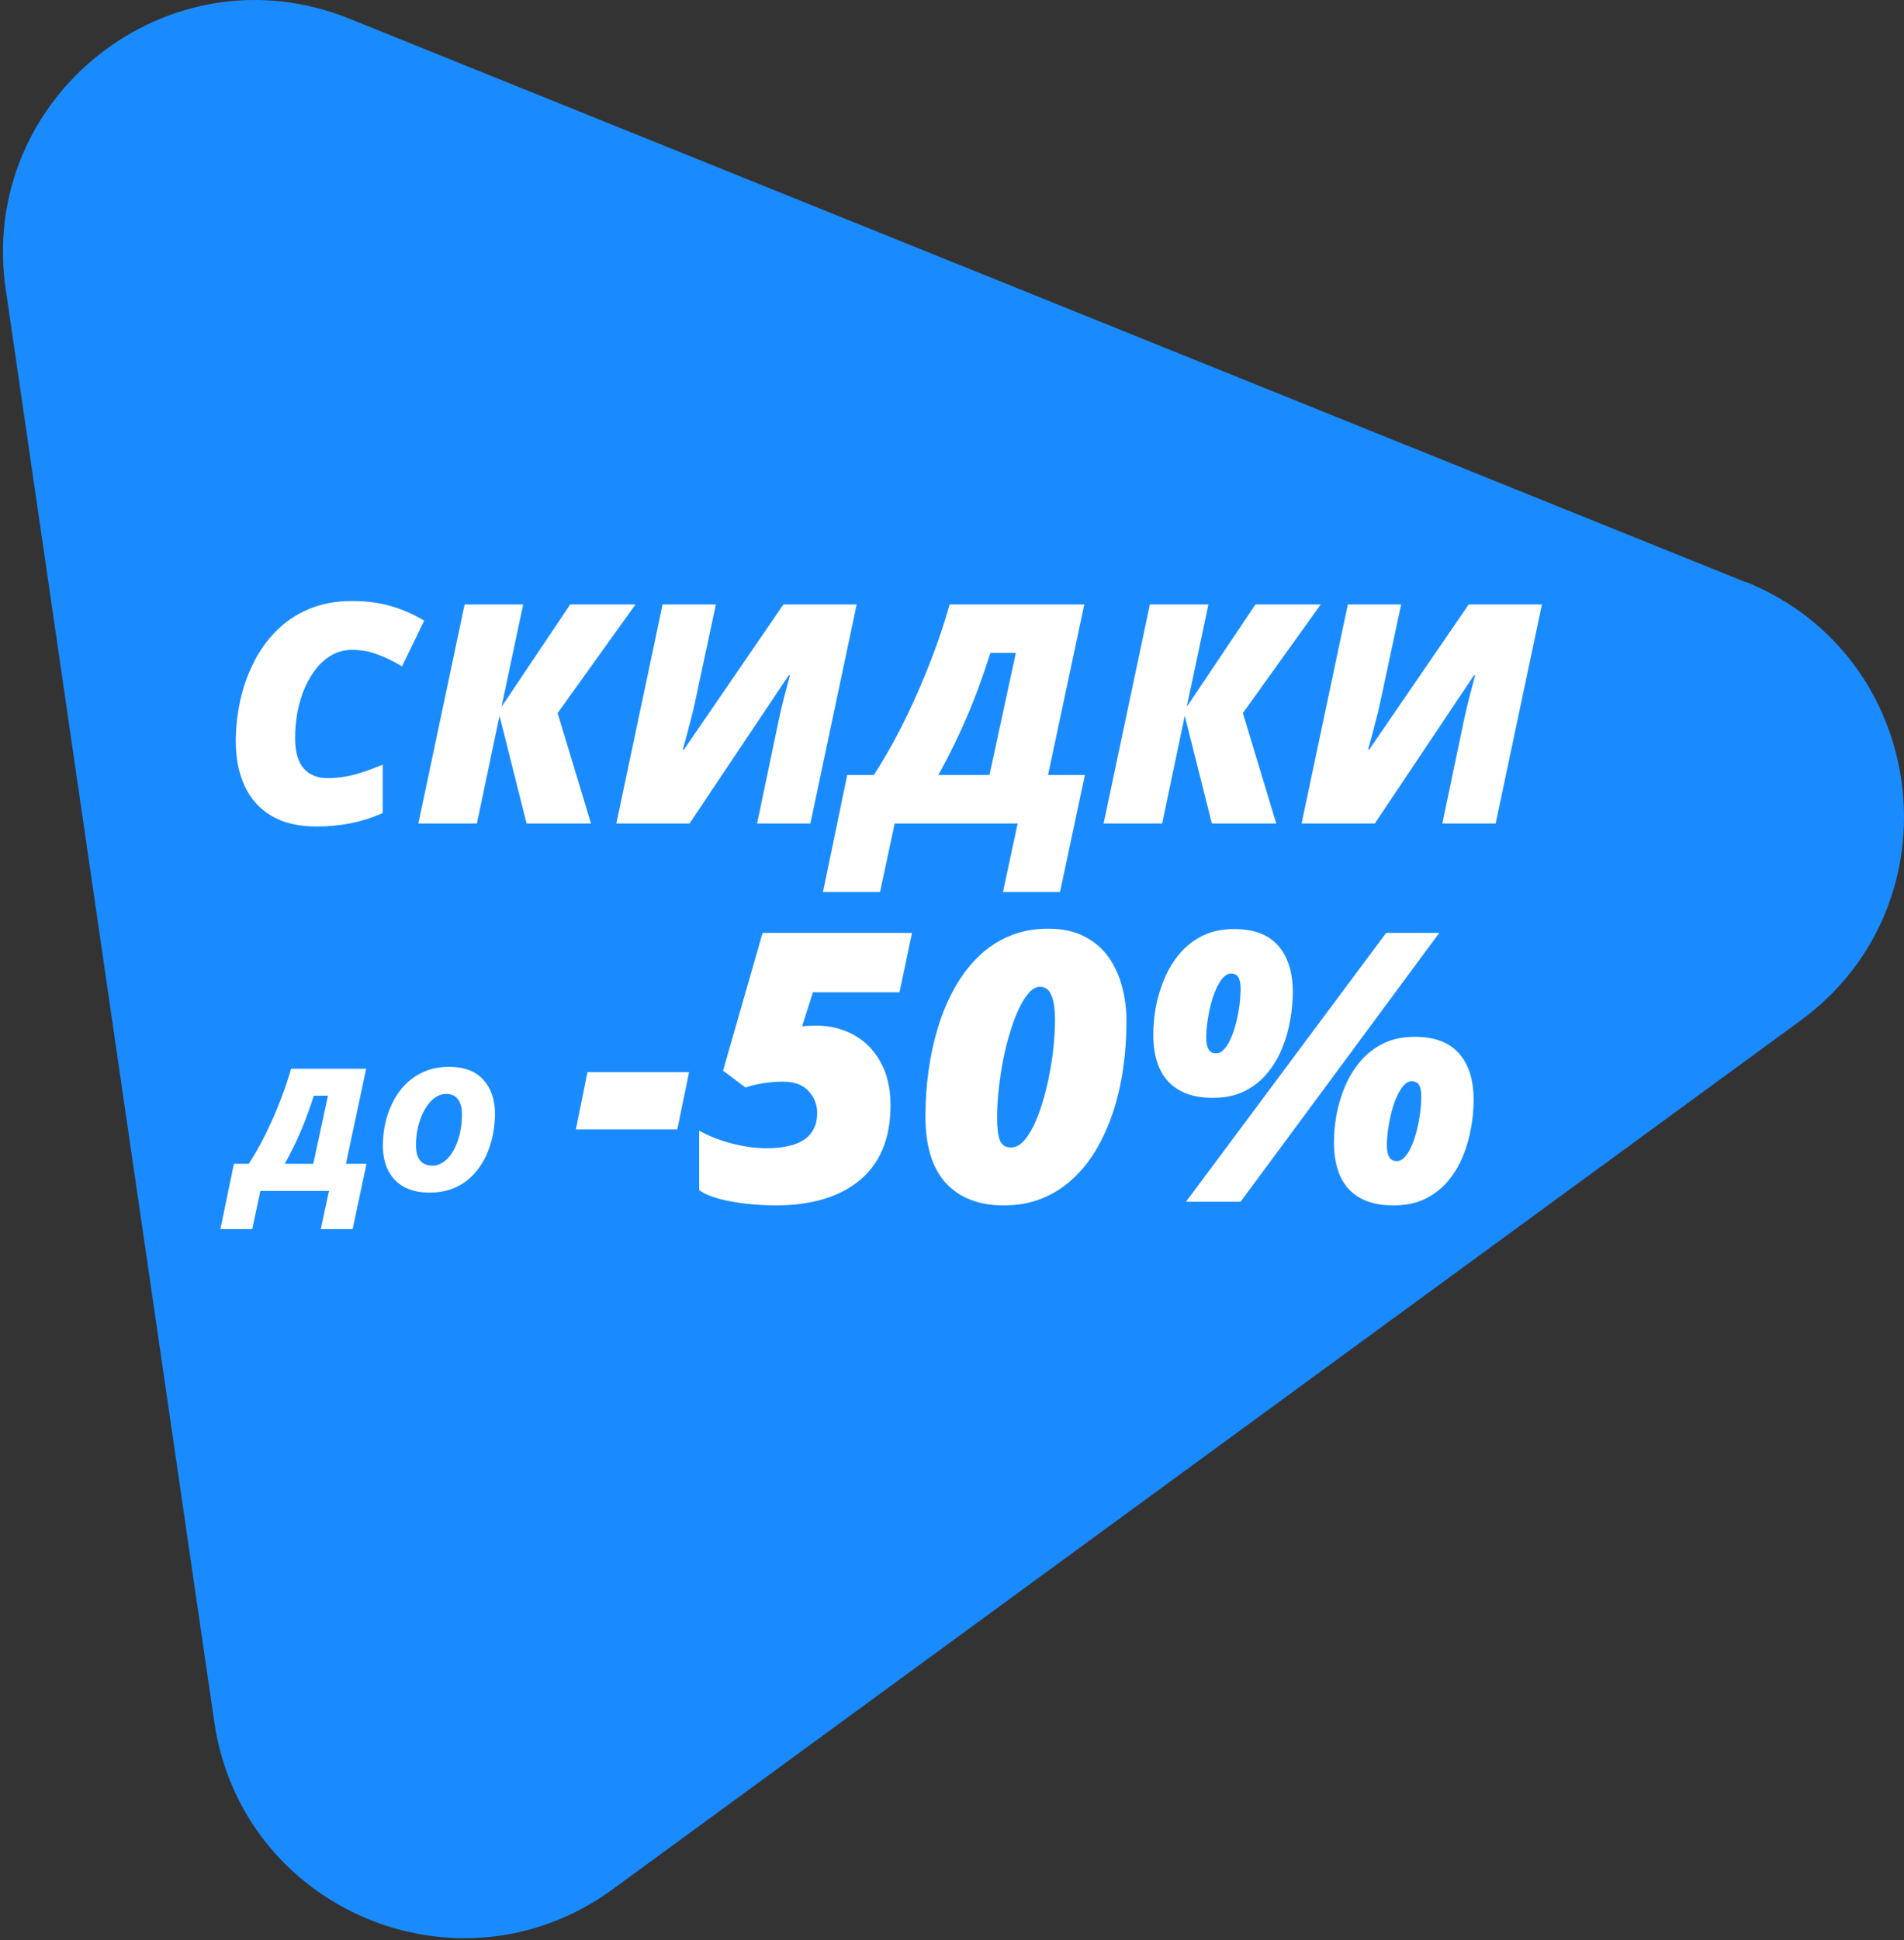 <?xml version="1.0" encoding="UTF-8"?> <svg xmlns="http://www.w3.org/2000/svg" width="271" height="276" viewBox="0 0 271 276" fill="none"><rect x="0" y="0" width="271" height="276" fill="#333333" stroke="none"/> <path d="M248.493 82.831L49.753 2.667C24.07 -7.721 -3.201 13.732 0.82 41.175L30.491 244.918C34.377 271.719 65.332 284.746 87.196 268.775L256.265 145.196C279.008 128.547 274.649 93.355 248.527 82.797L248.493 82.831Z" fill="#1A8BFF"></path> <path d="M31.367 174.858L33.293 165.572H35.409C35.932 164.763 36.468 163.86 37.014 162.861C37.562 161.854 38.096 160.772 38.62 159.615C39.151 158.45 39.654 157.233 40.13 155.965C40.613 154.689 41.045 153.381 41.426 152.041H52.115L49.237 165.572H52.163L50.189 174.858H45.659L46.824 169.424H37.062L35.897 174.858H31.367ZM40.522 165.572H44.589L46.681 155.881H44.66C44.414 156.666 44.145 157.463 43.851 158.271C43.566 159.072 43.253 159.877 42.912 160.685C42.571 161.494 42.203 162.306 41.806 163.123C41.41 163.939 40.982 164.755 40.522 165.572ZM61.175 169.662C59.693 169.662 58.456 169.385 57.465 168.83C56.483 168.275 55.741 167.498 55.242 166.499C54.743 165.493 54.493 164.316 54.493 162.968C54.493 162.064 54.576 161.165 54.743 160.269C54.909 159.373 55.163 158.509 55.504 157.677C55.844 156.837 56.273 156.06 56.788 155.346C57.303 154.633 57.909 154.011 58.607 153.48C59.304 152.941 60.093 152.521 60.973 152.219C61.861 151.918 62.844 151.768 63.922 151.768C66.062 151.768 67.683 152.378 68.785 153.599C69.895 154.819 70.45 156.44 70.45 158.462C70.45 159.365 70.366 160.269 70.2 161.173C70.041 162.068 69.796 162.936 69.463 163.777C69.138 164.609 68.721 165.382 68.214 166.095C67.707 166.808 67.108 167.435 66.419 167.974C65.737 168.505 64.96 168.921 64.088 169.222C63.216 169.515 62.245 169.662 61.175 169.662ZM61.58 165.822C61.968 165.822 62.34 165.734 62.697 165.56C63.054 165.386 63.387 165.14 63.696 164.823C64.013 164.498 64.294 164.113 64.54 163.67C64.794 163.218 65.012 162.722 65.194 162.183C65.376 161.636 65.515 161.054 65.61 160.435C65.705 159.817 65.753 159.175 65.753 158.509C65.753 157.613 65.563 156.908 65.182 156.393C64.802 155.878 64.251 155.62 63.529 155.62C63.093 155.62 62.685 155.719 62.305 155.917C61.924 156.115 61.572 156.389 61.246 156.738C60.929 157.086 60.644 157.495 60.391 157.962C60.137 158.43 59.919 158.937 59.736 159.484C59.562 160.031 59.427 160.598 59.332 161.184C59.245 161.771 59.201 162.358 59.201 162.944C59.201 163.57 59.289 164.098 59.463 164.526C59.645 164.954 59.911 165.279 60.26 165.501C60.616 165.715 61.056 165.822 61.58 165.822Z" fill="white"></path> <path d="M45.093 117.58C42.493 117.58 40.34 117.076 38.635 116.067C36.93 115.044 35.658 113.623 34.82 111.804C33.982 109.985 33.563 107.868 33.563 105.452C33.563 103.591 33.761 101.715 34.159 99.825C34.557 97.936 35.175 96.138 36.014 94.433C36.852 92.714 37.925 91.186 39.232 89.85C40.539 88.501 42.095 87.442 43.9 86.675C45.705 85.893 47.779 85.502 50.124 85.502C52.198 85.502 54.06 85.751 55.708 86.248C57.356 86.731 58.912 87.413 60.376 88.294L57.221 94.795C55.9 94.014 54.685 93.431 53.577 93.048C52.468 92.65 51.317 92.451 50.124 92.451C49.115 92.451 48.184 92.678 47.331 93.133C46.493 93.588 45.74 94.22 45.072 95.03C44.419 95.84 43.857 96.778 43.388 97.843C42.934 98.895 42.586 100.039 42.344 101.275C42.117 102.497 42.003 103.747 42.003 105.026C42.003 106.916 42.401 108.337 43.197 109.289C44.007 110.227 45.15 110.696 46.628 110.696C47.893 110.696 49.129 110.539 50.337 110.227C51.545 109.914 52.923 109.431 54.472 108.777V115.662C52.951 116.344 51.41 116.834 49.847 117.132C48.298 117.431 46.713 117.58 45.093 117.58ZM59.544 117.154L66.131 85.993H74.464L71.374 100.571L81.157 85.993H90.45L79.367 101.445L84.12 117.154H74.955L71.097 101.829L67.878 117.154H59.544ZM87.722 117.154L94.308 85.993H101.896L99.103 99.037C98.961 99.747 98.791 100.515 98.592 101.339C98.393 102.149 98.173 103.001 97.931 103.896C97.704 104.777 97.455 105.687 97.185 106.625H97.356L111.508 85.993H121.931L115.345 117.154H107.757L110.464 104.237C110.62 103.442 110.791 102.632 110.975 101.808C111.16 100.969 111.373 100.081 111.615 99.143C111.856 98.191 112.126 97.168 112.425 96.074H112.254L98.144 117.154H87.722ZM117.135 126.894L120.588 110.248H124.382C125.32 108.799 126.279 107.179 127.259 105.388C128.24 103.584 129.199 101.644 130.137 99.57C131.089 97.481 131.991 95.3 132.844 93.026C133.71 90.739 134.485 88.394 135.167 85.993H154.328L149.17 110.248H154.414L150.875 126.894H142.755L144.844 117.154H127.345L125.256 126.894H117.135ZM133.547 110.248H140.836L144.588 92.877H140.964C140.524 94.284 140.041 95.712 139.515 97.161C139.003 98.596 138.442 100.039 137.831 101.488C137.22 102.937 136.559 104.394 135.849 105.857C135.138 107.321 134.371 108.784 133.547 110.248ZM157.078 117.154L163.664 85.993H171.998L168.907 100.571L178.69 85.993H187.983L176.9 101.445L181.653 117.154H172.488L168.63 101.829L165.412 117.154H157.078ZM185.255 117.154L191.841 85.993H199.429L196.637 99.037C196.495 99.747 196.324 100.515 196.125 101.339C195.926 102.149 195.706 103.001 195.464 103.896C195.237 104.777 194.988 105.687 194.719 106.625H194.889L209.042 85.993H219.464L212.878 117.154H205.29L207.997 104.237C208.153 103.442 208.324 102.632 208.509 101.808C208.693 100.969 208.907 100.081 209.148 99.143C209.39 98.191 209.66 97.168 209.958 96.074H209.788L195.678 117.154H185.255Z" fill="white"></path> <path d="M81.963 160.68L83.611 152.519H98.076L96.402 160.68H81.963ZM110.345 171.484C109.054 171.484 107.694 171.405 106.264 171.248C104.852 171.091 103.544 170.856 102.34 170.542C101.137 170.211 100.195 169.801 99.515 169.312V160.837C100.806 161.587 102.34 162.197 104.119 162.668C105.915 163.122 107.563 163.348 109.063 163.348C110.214 163.348 111.234 163.252 112.124 163.061C113.03 162.869 113.789 162.572 114.399 162.171C115.027 161.753 115.498 161.23 115.812 160.602C116.143 159.974 116.309 159.215 116.309 158.326C116.309 157.123 115.899 156.085 115.079 155.213C114.277 154.324 113.056 153.879 111.417 153.879C110.51 153.879 109.56 153.958 108.566 154.115C107.589 154.272 106.77 154.472 106.107 154.716L102.916 152.31L108.54 132.717H129.806L128.028 141.166H115.707L114.164 146.006C114.617 145.953 115.001 145.927 115.315 145.927C115.646 145.91 115.916 145.901 116.126 145.901C118.096 145.901 119.884 146.337 121.488 147.209C123.093 148.081 124.366 149.362 125.307 151.054C126.266 152.728 126.746 154.795 126.746 157.254C126.746 159.66 126.362 161.761 125.595 163.558C124.828 165.336 123.72 166.81 122.273 167.978C120.843 169.147 119.116 170.027 117.094 170.62C115.088 171.196 112.838 171.484 110.345 171.484ZM142.859 171.484C139.354 171.484 136.616 170.429 134.646 168.318C132.693 166.208 131.716 163.035 131.716 158.797C131.716 156.634 131.864 154.481 132.161 152.336C132.457 150.173 132.911 148.098 133.521 146.11C134.131 144.122 134.907 142.282 135.849 140.591C136.791 138.899 137.907 137.417 139.197 136.144C140.488 134.871 141.961 133.886 143.618 133.188C145.292 132.473 147.149 132.116 149.19 132.116C151.23 132.116 152.956 132.49 154.369 133.24C155.799 133.973 156.95 134.967 157.822 136.222C158.694 137.478 159.33 138.89 159.731 140.46C160.133 142.012 160.333 143.608 160.333 145.247C160.333 147.549 160.176 149.798 159.862 151.996C159.548 154.176 159.069 156.242 158.424 158.195C157.778 160.148 156.976 161.936 156.017 163.558C155.058 165.179 153.924 166.583 152.616 167.769C151.326 168.955 149.87 169.871 148.248 170.516C146.626 171.161 144.83 171.484 142.859 171.484ZM143.88 163.244C144.49 163.244 145.065 162.973 145.606 162.433C146.147 161.875 146.644 161.125 147.097 160.183C147.568 159.224 147.986 158.134 148.353 156.913C148.736 155.693 149.059 154.402 149.32 153.042C149.6 151.682 149.809 150.322 149.948 148.961C150.088 147.584 150.158 146.276 150.158 145.038C150.158 143.555 149.992 142.413 149.661 141.611C149.329 140.791 148.78 140.381 148.013 140.381C147.489 140.381 146.975 140.661 146.469 141.219C145.964 141.777 145.484 142.535 145.031 143.494C144.577 144.453 144.159 145.561 143.775 146.816C143.391 148.055 143.06 149.371 142.781 150.766C142.519 152.144 142.31 153.539 142.153 154.952C141.996 156.364 141.918 157.716 141.918 159.006C141.918 160.454 142.048 161.526 142.31 162.224C142.589 162.904 143.112 163.244 143.88 163.244ZM168.808 170.96L197.295 132.717H204.854L176.577 170.96H168.808ZM172.601 156.181C169.863 156.181 167.771 155.422 166.323 153.905C164.876 152.388 164.152 150.147 164.152 147.183C164.152 145.927 164.274 144.61 164.518 143.233C164.78 141.855 165.19 140.512 165.748 139.204C166.306 137.879 167.03 136.693 167.919 135.647C168.826 134.583 169.916 133.737 171.189 133.11C172.462 132.482 173.953 132.168 175.662 132.168C178.452 132.168 180.536 132.953 181.914 134.522C183.309 136.092 184.006 138.306 184.006 141.166C184.006 142.404 183.884 143.712 183.64 145.09C183.413 146.468 183.03 147.81 182.489 149.118C181.966 150.426 181.26 151.612 180.37 152.676C179.498 153.74 178.417 154.594 177.127 155.239C175.854 155.867 174.345 156.181 172.601 156.181ZM173.098 149.851C173.517 149.851 173.9 149.65 174.249 149.249C174.615 148.848 174.938 148.316 175.217 147.653C175.514 146.973 175.758 146.232 175.95 145.43C176.159 144.61 176.316 143.791 176.42 142.971C176.525 142.152 176.577 141.393 176.577 140.695C176.577 139.946 176.473 139.396 176.263 139.047C176.054 138.681 175.697 138.498 175.191 138.498C174.807 138.498 174.441 138.69 174.092 139.074C173.744 139.457 173.421 139.972 173.124 140.617C172.828 141.262 172.575 141.986 172.366 142.788C172.157 143.59 171.991 144.41 171.869 145.247C171.747 146.084 171.686 146.886 171.686 147.653C171.686 148.368 171.799 148.918 172.026 149.301C172.253 149.668 172.61 149.851 173.098 149.851ZM198.315 171.484C195.577 171.484 193.484 170.734 192.037 169.234C190.589 167.717 189.866 165.467 189.866 162.485C189.866 161.23 189.988 159.913 190.232 158.535C190.494 157.158 190.903 155.815 191.461 154.507C192.019 153.199 192.743 152.022 193.632 150.976C194.539 149.912 195.629 149.066 196.902 148.438C198.175 147.81 199.666 147.497 201.375 147.497C204.166 147.497 206.258 148.281 207.653 149.851C209.048 151.42 209.746 153.635 209.746 156.495C209.746 157.733 209.624 159.041 209.38 160.419C209.153 161.779 208.769 163.122 208.229 164.447C207.706 165.755 206.999 166.941 206.11 168.005C205.238 169.051 204.157 169.897 202.866 170.542C201.576 171.17 200.059 171.484 198.315 171.484ZM198.812 165.179C199.23 165.179 199.614 164.979 199.963 164.578C200.329 164.177 200.652 163.645 200.931 162.982C201.227 162.302 201.471 161.561 201.663 160.759C201.872 159.939 202.029 159.119 202.134 158.3C202.239 157.48 202.291 156.722 202.291 156.024C202.291 155.257 202.186 154.699 201.977 154.35C201.768 154.001 201.41 153.827 200.904 153.827C200.521 153.827 200.155 154.019 199.806 154.402C199.457 154.786 199.134 155.3 198.838 155.946C198.542 156.591 198.289 157.315 198.079 158.117C197.87 158.919 197.704 159.739 197.582 160.576C197.46 161.413 197.399 162.215 197.399 162.982C197.399 163.697 197.513 164.247 197.739 164.63C197.966 164.996 198.324 165.179 198.812 165.179Z" fill="white"></path> </svg> 